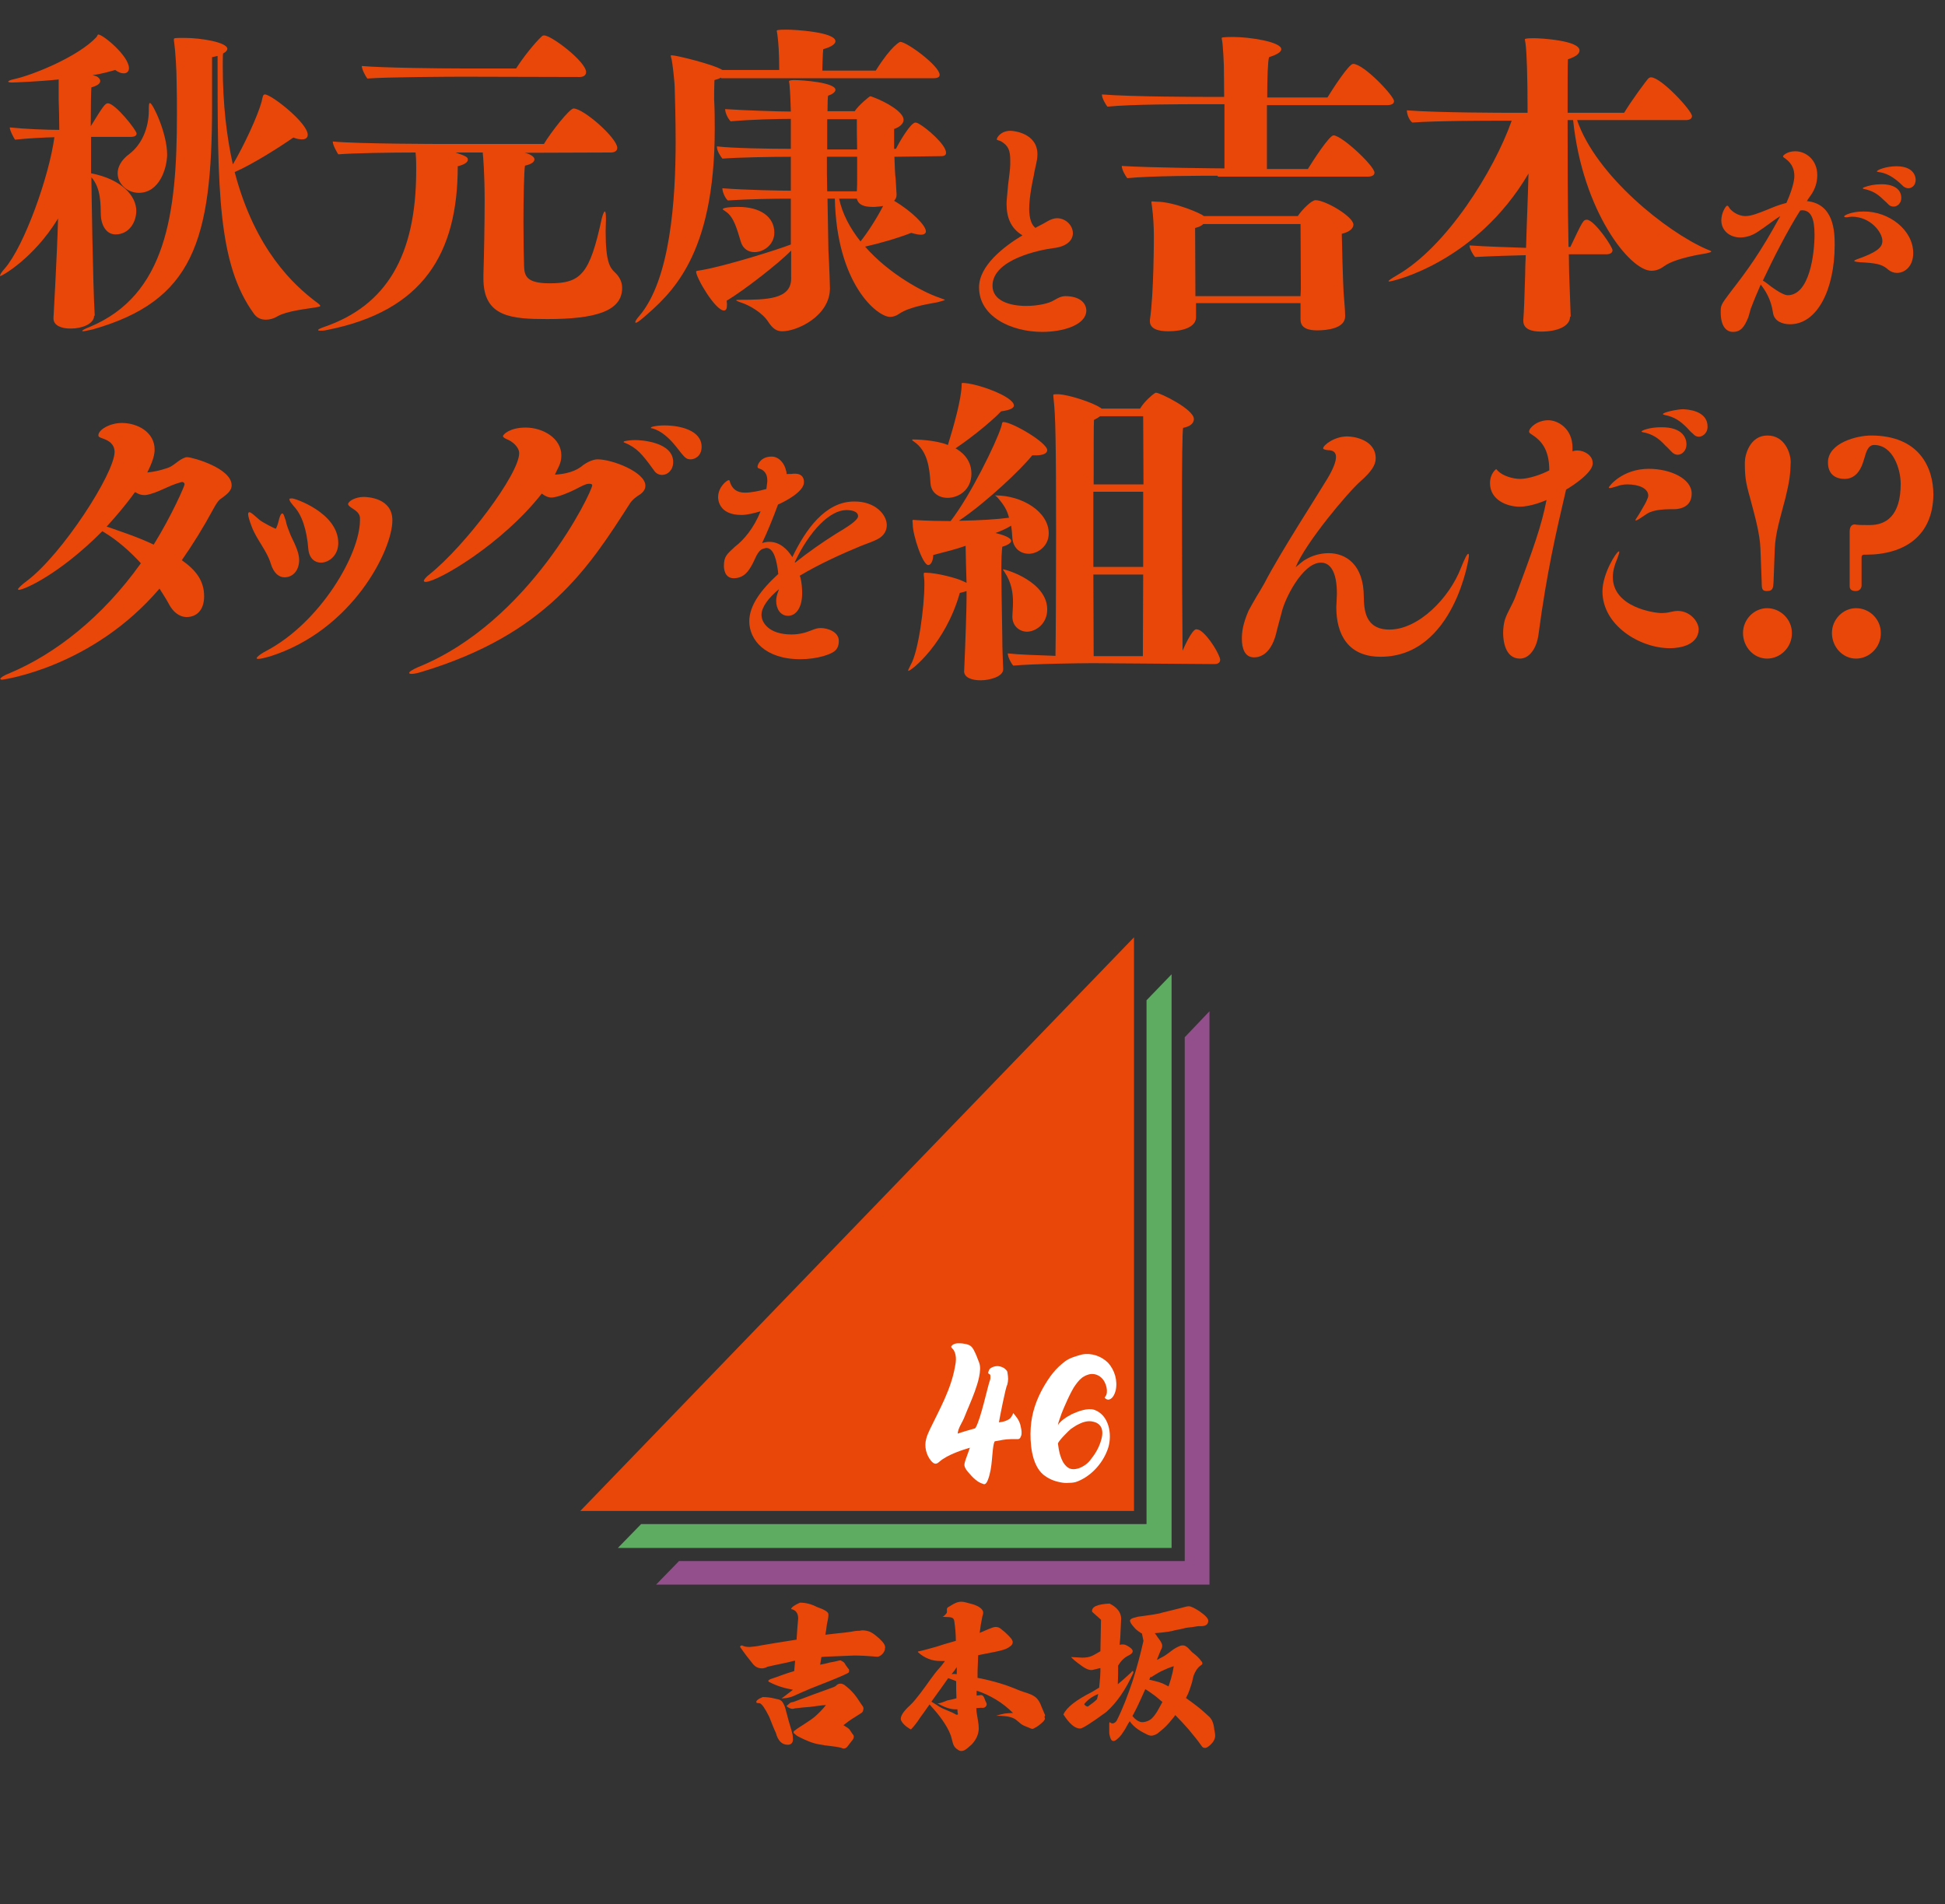 <?xml version="1.0" encoding="utf-8"?>
<!-- Generator: Adobe Illustrator 21.0.2, SVG Export Plug-In . SVG Version: 6.00 Build 0)  -->
<svg version="1.1" id="レイヤー_1" xmlns="http://www.w3.org/2000/svg" xmlns:xlink="http://www.w3.org/1999/xlink" x="0px"
	 y="0px" viewBox="0 0 636.5 623" style="enable-background:new 0 0 636.5 623;" xml:space="preserve">
<rect x="0" y="0" width="636.5" height="623" fill="#333333" stroke="none"/>
<style type="text/css">
	.st0{fill:#E84709;}
	.st1{fill:#934F8B;}
	.st2{fill:#5EAB62;}
	.st3{fill:#FFFFFF;}
</style>
<path class="st0" d="M30.8,103.3c0,2.8-4.2,4.2-7.5,4.2h-0.4c-2.8,0-5.4-1-5.4-3.3v-0.1c0-0.2,1.2-21,1.5-32.6
	C11,84.6,0.6,90.3,0.2,90.3c-0.2,0-0.2,0-0.2-0.1c0-0.3,0.5-1.2,1.6-2.4C8,80.4,16.1,57.6,17.8,44.9c-3.6,0.1-8,0.3-12.9,0.8
	c-0.5-0.8-1.7-3-1.7-4c4.7,0.5,11.9,0.8,16.2,0.8c0-3.6-0.1-7-0.2-9.9V26C12.6,26.7,4.5,27,4,27c-0.8,0-1.3-0.1-1.3-0.3
	s0.5-0.5,1.9-0.8c6.4-1.4,21.2-7.5,27-13.8c0.3-0.4,0.3-0.8,0.6-0.8c1.5,0,10,7,10,11c0,1-0.6,1.7-1.7,1.7c-0.8,0-1.7-0.3-2.8-1.1
	c-2.1,0.6-4.6,1.3-7.4,1.7l1.1,0.3c0.8,0.3,1.4,1,1.4,1.6c0,0.8-0.8,1.5-2.9,2.1c-0.1,1.3-0.2,6.1-0.2,12.7c4-6.5,4.7-7.5,5.6-7.5
	c2.4,0,9.4,8.8,9.4,9.9c0,1-1.3,1.1-2,1.1H29.8v11.9c10.2,2,14.8,7.5,14.8,12.3c0,3.5-2.2,7.7-6.8,7.7c-3.3,0-4.7-3.5-4.8-6.2
	c-0.1-3.6,0.1-8.9-3.1-12.5c0,1.1,0.5,36,1.1,45.2v0.1C31,103.3,30.8,103.3,30.8,103.3z M72.9,21.7c0,12.5,1.3,23.1,3.3,32.1
	c3.5-5.9,8.1-15.7,9.4-20.5c0.4-1.6,0.4-2.4,1.1-2.4c2.1,0,14,9.3,14,13.2c0,0.8-0.5,1.5-1.8,1.5c-0.8,0-1.7-0.1-2.9-0.6
	c-4.4,3.1-13.6,8.9-19.2,11.3c6.7,25.6,19.6,37.1,26.4,42.3c1.1,0.8,1.6,1.2,1.6,1.5c0,0.2-0.4,0.3-1.6,0.5c-3,0.5-9.2,1.1-12.4,2.9
	c-1.3,0.8-2.6,1.1-3.8,1.1c-1.5,0-2.8-0.5-3.8-1.8c-12-16.4-12-40.4-12-84.5c-0.5,0.1-1.1,0.3-1.8,0.4v15.9
	c0,44.4-6.3,63.9-39.1,73.2c-1.5,0.3-2.7,0.6-3.1,0.6c-0.2,0-0.3-0.1-0.3-0.1c0-0.2,0.6-0.6,2.4-1.3c25-10.4,28.6-36.9,28.6-69.3
	c0-3.6,0-7.2-0.1-10.9c0-3.6-0.4-10.2-0.8-12.9c-0.1-0.5-0.1-0.8-0.1-1.1c0-0.4,0.8-0.4,3.5-0.4c5.2,0,14,1.4,14,3.6
	c0,0.4-0.4,1-1.4,1.5C72.9,17.5,72.9,21.7,72.9,21.7z M38.5,56.7c0-2,1.1-4.3,3.8-6.3c4-3,6.4-8.4,6.4-14.3c0-1.4,0-2.4,0.4-2.4
	c0.8,0,5.6,9.7,5.6,17c-0.1,4.4-2.5,12.4-9.3,12.4C41.7,63.1,38.5,60.2,38.5,56.7z"/>
<path class="st0" d="M171.7,50c1.5,0.3,3.2,1.2,3.2,2.1c0,0.8-0.8,1.6-3.1,2.1c-0.3,1.7-0.5,10.3-0.5,18.3c0,6.1,0.1,12,0.2,14.5
	c0.1,3.3,0.8,5.7,8.4,5.7c10.2,0,13.1-3,17-21.1c0.4-1.6,0.8-2.4,1-2.4c0.3,0,0.4,0.8,0.4,2.7c0,1.2-0.1,2.4-0.1,3.8
	c0,10,1.4,11.9,3,13.4c1.3,1.2,2.4,2.9,2.4,5.1c0,7.7-8.9,10.2-24.5,10.2c-11.6,0-20.9-0.6-20.9-13.2v-1.3
	c0.2-6.5,0.4-16.8,0.4-24.1c0-9.3-0.5-14.5-0.6-15.6v-0.3h-8.9c3.8,1.3,4,1.6,4,2.4c0,0.8-1.2,1.6-3.3,2.1
	c0,28.5-11.3,47.4-42.9,53.6c-0.8,0.2-1.5,0.2-2,0.2c-0.4,0-0.8,0-0.8-0.2s0.5-0.5,1.9-1c20.5-7,30.2-23.4,30.2-51.2v-1
	c0-3.1-0.1-3.6-0.2-4.9c-8,0-20.8,0.2-25.3,0.6c-0.5-0.8-1.8-3-1.8-4.2c8.4,0.8,35.6,0.8,35.6,0.8H178c2.4-4,8.4-11.6,9.7-11.6
	c3.3,0,14.3,9.7,14.3,12.9c0,1.2-1.3,1.5-2,1.5L171.7,50L171.7,50z M151.8,25.1c-4.4,0-25.5,0.1-31.6,0.6c-0.6-0.8-1.8-3-1.8-4.1
	c6.7,0.6,25.5,0.8,32.6,0.8h17.9c2.2-3.5,6.1-8.4,8.4-10.5c0.2-0.2,0.4-0.3,0.8-0.3c2.4,0,13.7,8.6,13.7,12c0,1.3-1.3,1.6-2,1.6
	L151.8,25.1z"/>
<path class="st0" d="M236,25.4c-0.6,0.3-1.4,0.6-2.2,0.8c-0.1,2.1-0.1,5.4-0.1,6.3c0.2,3.5,0.2,6.7,0.2,9.7
	c0,41.7-14.3,54-23.9,62.2c-1,0.8-1.6,1.2-1.9,1.2c-0.2,0-0.2,0-0.2-0.2c0-0.3,0.4-1,1.2-1.9c10.3-11.9,12-38.2,12-57.3
	c0-7.2-0.2-13.4-0.3-17.3c0-2.1-0.8-8.7-1-9.4c-0.1-0.5-0.3-1-0.3-1.2s0.1-0.2,0.4-0.2c1.5,0,13.7,3,16.5,4.8H255
	c0-5.8-0.3-9.2-0.5-10.7c-0.1-1.2-0.3-1.8-0.3-2.1c0-0.2,0.1-0.4,3.3-0.4c2.8,0,15.9,0.8,15.9,3.8c0,0.8-1.1,1.8-4,2.6
	c-0.2,1.7-0.2,5.1-0.3,7h17.5c5.2-8.3,7.9-9.4,8-9.4c2.2,0,12.9,7.9,12.9,10.8c0,1-1.3,1.1-2,1.1H236V25.4z M292.7,51.3
	c0.1,3.1,0.2,5.9,0.4,7.2l0.3,5.1v0.2c0,0.8-0.4,1.5-0.8,1.9c5.9,3.5,10.4,8.1,10.4,10c0,0.6-0.5,1.1-1.6,1.1
	c-0.8,0-1.8-0.2-3.2-0.6c-4.6,1.8-10.6,3.5-15.1,4.5c7.8,8.9,18.8,14.8,24,16.6c1.5,0.5,2.1,0.8,2.1,0.8c0,0.2-0.8,0.3-2.4,0.8
	c-1.9,0.4-8.9,1.3-12.6,3.8c-0.8,0.6-1.9,1-2.9,1c-4.2,0-17.5-10.7-18.1-38.7h-2.4l0.3,17c0.3,5.1,0.5,12.1,0.5,12.3
	c0,9.1-10.7,14.1-15.6,14.1c-1.8,0-3.1-0.8-4.6-3.1c-1.9-3-6.2-5.4-8.6-6.2c-1.3-0.4-1.9-0.8-1.9-0.8c0-0.2,0.4-0.2,1.1-0.2
	c9,0,16.7-0.2,16.9-6.7V82c-4.2,4.3-15.7,13.2-21.1,16.4c0.1,0.5,0.1,1.1,0.1,1.4c0,1.2-0.3,1.8-1,1.8c-2.8,0-9.1-10.7-9.1-12.7
	c0-0.3,0.4-0.3,1.7-0.5c7.7-1.3,25-6.7,29.3-8.4V65H258c-4.3,0-12.6,0.1-19.8,0.6c-0.8-0.6-1.8-2.7-1.8-4c7.6,0.6,19.6,0.8,22.4,0.8
	V51.3c-6.5,0-17.2,0.2-22.4,0.6c-0.6-0.8-1.8-2.4-1.8-4c5.1,0.6,17.2,0.8,24.2,0.8v-9.8c-4.5,0-12.9,0.2-19.7,0.8
	c-0.8-0.8-1.8-2.7-1.8-4c5.9,0.4,17.5,0.8,21.1,0.8h0.4c-0.1-3.2-0.2-6.2-0.4-8.3c0-0.8-0.2-1.3-0.2-1.6c0-0.4,1.5-0.4,1.7-0.4
	c2.8,0,13.5,0.8,13.5,3.2c0,0.6-0.8,1.4-2.4,1.9c-0.1,0.3-0.2,2.2-0.2,5.1h8.9c1.2-1.9,4.8-4.9,5.1-4.9c0.3,0,0.6,0.2,1.2,0.4
	c3.5,1.3,9.7,4.6,9.7,7.3c0,1.3-1.3,2.4-3.1,3v6.5h0.6c1.1-2.2,4.8-8.6,6.4-8.6c0.2,0,0.6,0.1,1.1,0.4c2.4,1.3,8.9,6.8,8.9,9.5
	c0,1.1-1.2,1.1-1.8,1.1L292.7,51.3L292.7,51.3z M246.9,82.5c-1.9,0-3.8-1-4.5-3.5c-1.1-3.6-2.2-8-4.8-9.7c-0.6-0.4-1.1-0.8-1.1-0.8
	c0-0.8,4.8-0.8,5.1-0.8c7.3,0,11.8,3.3,11.8,8.4C253.4,80.1,249.9,82.5,246.9,82.5z M280.5,48.9c-0.1-3.5-0.1-7.2-0.1-9.9h-9.7v9.9
	H280.5z M280.5,51.3h-9.9c0,3.6,0,7.5,0.1,11.3h9.7c0.1-1.3,0.1-2.7,0.1-4.3L280.5,51.3L280.5,51.3z M285.5,67.7
	c-2.4,0-4.6-0.5-5.1-2.7h-5.8c1.1,5.1,3.6,9.7,7,14c2.4-3,5.4-7.7,7.4-11.6c-1,0.2-1.9,0.2-2.7,0.3
	C286.3,67.7,285.5,67.7,285.5,67.7z"/>
<path class="st0" d="M341.1,108.6c-10.3,0-20.7-5.1-20.7-14.5V94c0-7,7.9-13.2,14.2-17c-3.9-2.3-5.2-6-5.2-10.2c0-0.8,0-1,0.5-6.3
	c0.3-2.5,0.7-5.4,0.7-6.6c0-0.6,0-1,0-1.5c0-3.1-0.6-4.8-3.1-6.2c-0.6-0.3-1.3-0.3-1.3-0.6c0-0.6,1.3-2.8,4.5-2.8
	c0.9,0,8.8,0.7,8.8,7.7c0,2.3-0.9,4.7-1.2,7c-0.2,0.8-1.5,6.8-1.5,10.8c0,3.2,0.8,5.4,2.1,6.3l0.2-0.2c1.8-0.9,3.2-1.7,3.7-2
	c1-0.6,2.2-1,3.1-1c2.9,0,5.2,2.4,5.2,4.9c0,2.2-1.8,4.4-6.5,4.9c-3.8,0.5-19.8,3.5-19.8,12.3c0,4.9,5.6,6.6,11,6.6
	c3.8,0,7.5-0.8,9.2-1.9c1-0.6,2.3-1.3,3.6-1.3c4.7,0,6.9,2.2,6.9,4.8C355.3,106.5,347.6,108.6,341.1,108.6z"/>
<path class="st0" d="M398.5,57.5c-4.3,0-21.8,0-29.6,0.8c-0.5-0.6-1.8-2.7-1.8-4c9.4,0.6,32.1,0.8,33.6,0.8v-21H392
	c-4.3,0-21.8,0-29.6,0.8c-0.5-0.6-1.8-2.7-1.8-4c9.9,0.8,33.6,0.8,33.6,0.8h6.4c0-4.9-0.1-9-0.1-10.4c-0.1-2.8-0.2-4.2-0.4-6.7
	c-0.1-1.2-0.3-1.8-0.3-2.1c0-0.2,0-0.4,3.8-0.4c5.4,0,15.7,1.6,15.7,4c0,0.8-1.1,1.7-4,2.6c-0.4,1.2-0.6,6.7-0.6,13.2h19.7
	c1.6-2.6,7-11,8.4-11c3.5,0,13.4,10.5,13.4,12.2c0,1.1-1.4,1.3-2.1,1.3h-39.5v20.9H428c1.6-2.6,7-11,8.4-11c2.7,0,13.4,10,13.4,12.2
	c0,1.1-1.4,1.3-2.1,1.3h-49.2L398.5,57.5L398.5,57.5z M440.2,103.5c0,4-6,4.6-9.2,4.6c-2.6,0-5.4-0.6-5.4-3.5v-5.4h-34.2v4.6
	c0,3.2-4.2,4.6-9.1,4.6c-3.3,0-6-0.8-6-3.3v-0.4c1.3-8.4,1.3-27.2,1.3-27.3c0-3.2-0.2-6.8-0.6-9.7c-0.1-0.8-0.2-1.3-0.2-1.6
	c0-0.1,0-0.2,0.3-0.2c0.2,0,0.8,0.1,1.5,0.1c5.6,0,14.9,4,15.3,4.7h30.8c1.4-2.1,4.5-5.2,5.8-5.2c3.3,0,12.4,5.4,12.4,8
	c0,1.2-1.2,2.4-3.8,3c0,1.7,0.4,16.2,0.6,19.3c0.1,1.9,0.5,5.4,0.5,7.5L440.2,103.5L440.2,103.5z M425.7,94.4l-0.1-21.1h-31.8
	c-0.5,0.5-1.4,1-2.7,1.3c0,2,0.1,18.8,0.1,22.3h34.4L425.7,94.4z"/>
<path class="st0" d="M513.8,103.6c0,3.2-4.2,4.9-9.5,4.9c-3.1,0-5.8-0.8-5.8-3.5v-0.3c0.2-2.4,0.4-7.5,0.6-14.7c0-2,0.1-4.3,0.2-6.5
	c-4.6,0.1-11,0.3-16.6,0.6c-0.5-0.5-1.8-2.7-1.8-3.8c5.4,0.4,13.2,0.6,18.5,0.8c0.2-7.6,0.6-16.1,0.8-24.3
	C483,86,455.6,92.1,454.7,92.1c-0.2,0-0.3,0-0.3-0.1c0-0.2,0.8-0.8,2.7-1.9c16.3-9.3,31.8-34.2,37.6-50.6h-3.4
	c-4.3,0-21.4,0-29.1,0.6c-0.8-0.5-1.8-2.4-1.8-4c9.7,0.8,33.2,0.8,33.2,0.8h6.3c0-12.4-0.3-19.4-0.6-22c-0.1-1.2-0.3-1.7-0.3-2
	c0-0.1,0-0.4,2.8-0.4c2.9,0,15.1,0.8,15.1,4c0,1-1,2-3.8,2.9C513,21,513,27.8,513,36.9h18.5c2.4-4,7.5-10.9,8-11.3
	c0.3-0.2,0.5-0.3,0.8-0.3c3.3,0,13.4,10.9,13.4,12.7c0,1.1-1.3,1.3-2,1.3h-35.6c6.2,18.2,29.4,36.6,42.3,42.2c1,0.4,1.6,0.6,1.6,0.8
	s-0.4,0.3-1.6,0.6c-1.3,0.2-10.3,1.6-13.8,4.2c-1.5,1.1-2.9,1.5-4.2,1.5c-7,0-22.5-19.4-25.6-49.3H513c0,12.1,0,27.7,0.3,41.5h0.6
	c4-8.4,4.2-8.9,5.4-8.9c2.4,0,8.4,8.8,8.4,10c0,1-1.2,1.3-1.8,1.3h-12.5c0,2.1,0.1,4.2,0.1,6.1l0.5,14v0.3
	C514,103.6,513.8,103.6,513.8,103.6z"/>
<path class="st0" d="M600.4,80.1c0,14.6-5.7,26-14.6,26c-2.4,0-5.2-0.9-5.6-3.8c-0.6-4.4-2.6-7.4-4-9.2c-1.2,2.8-2.2,5.1-2.9,7
	c-0.5,1-0.7,2.4-1.2,3.8c-1.2,2.9-2.3,4.7-5,4.7c-2.2,0-4-1.9-4-6.4c0-2.3,0-2.4,3.4-6.9c5.2-6.7,9.5-12.5,16.1-24.6
	c-2,1.2-4.8,3.5-7.3,5.1c-1.9,1.3-3.9,1.9-5.8,1.9c-3.5,0-6.2-2.3-6.2-5.6c0-2.5,1.5-4.8,1.9-4.8c0.5,0,0.7,0.9,1.2,1.3
	c0.3,0.3,2.1,2.1,4.8,2.1c1.9,0,4.2-0.9,7.4-2.2c1.2-0.5,3.5-1.5,6-2.1c2.6-5.8,2.6-8.4,2.6-8.8c0-2.1-0.7-4-2.8-5.6
	c-0.2-0.2-0.4-0.3-0.6-0.4c-0.2-0.2-0.3-0.3-0.3-0.4v-0.1c0-0.2,1.3-1.6,4-1.6c3.5,0,7.2,2.8,7.2,7.8c0,2.2-0.6,4.6-2.4,7
	c-0.4,0.5-0.7,1-1,1.5C600.2,66.7,600.4,75.9,600.4,80.1z M589.7,68.8c-0.2,0-0.4,0.1-0.6,0.1c-4.2,6.6-8.8,15.7-12.2,22.9
	c1.2,0.7,2.5,1.9,3.3,2.4c3.1,2.2,4.4,2.4,4.8,2.4c7.2,0,8.8-13.6,8.8-19.8C593.8,71.4,592.6,68.8,589.7,68.8z M626.1,82.8
	c0,4.4-2.8,6.5-5.3,6.5c-1,0-1.9-0.3-2.8-1c-1.7-1.5-3.1-2.1-7.7-2.4c-2.5-0.1-3.5-0.3-3.5-0.5c0-0.3,1.2-0.7,2.9-1.3
	c5.7-2.2,6.3-3.8,6.3-5.3c0-2.8-3.9-7.9-10-7.9c-0.3,0-0.6,0.1-1,0.1c-0.3,0.1-0.6,0.1-0.8,0.1c-0.5,0-0.7-0.1-0.7-0.3
	c0-0.4,2.6-1.6,6.3-1.6C618.2,69.1,626.1,75.3,626.1,82.8z M622.2,64.8c0,1.6-1.2,2.8-2.5,2.8c-0.6,0-1.2-0.2-1.6-0.6
	c-0.6-0.6-1.2-1.2-1.8-1.7c-1.9-1.9-3.6-2.9-6.4-3.5c-0.2,0-0.3-0.1-0.3-0.2c0-0.1,0.3-0.3,0.4-0.3c1.5-0.6,3.5-1,5.4-1
	C616.8,60.2,622.2,60.4,622.2,64.8z M624.5,61.6c-0.6,0-1.2-0.3-1.6-0.6c-3.5-3.5-5.9-4.4-8.1-4.7c-0.3-0.1-0.6-0.1-0.6-0.2
	c0-0.5,3.1-1.7,6.4-1.7c6.2,0,6.3,4,6.3,4.4C626.9,61,625.3,61.6,624.5,61.6z"/>
<path class="st0" d="M75.8,158.8c0,2-1.9,3.2-3.8,4.6c-0.6,0.5-1.3,1.5-2.1,3c-3.3,6.1-6.7,11.6-10.4,16.9c4.7,3.3,7.3,6.8,7.3,11.8
	c0,4.9-2.8,6.8-5.7,6.8c-2.6,0-4.6-1.9-5.8-4.2c-0.8-1.5-1.9-3.2-3.1-5.1c-22.1,25.9-51.3,29.8-51.5,29.8c-0.4,0-0.6-0.1-0.6-0.3
	c0-0.3,1.1-1.1,3.2-1.9C18,214,33.5,202,46.1,184.3c-3.5-3.8-7.6-7.5-12.3-10.3l-0.3-0.2C19.5,187.9,7.9,193,6.2,193
	c-0.2,0-0.3-0.1-0.3-0.2c0-0.3,1.1-1.4,3-2.8c11.5-8.7,28.5-35,28.6-42.1c0-2.7-2.1-3.8-3.8-4.4c-1.1-0.4-1.5-0.5-1.5-1.1
	c0-1.7,3.6-4,7.7-4c5.1,0,10.7,3,10.7,8.7c0,1.5-0.4,3.5-2.4,7.5c2-0.2,4-0.6,6.4-1.4c2.2-0.6,3.8-2.8,6-3.5
	c0.2-0.1,0.5-0.1,0.8-0.1C63.2,149.7,75.8,153.2,75.8,158.8z M60.4,158.5c0-0.4-0.3-0.8-0.8-0.8c-0.2,0-0.3,0.1-0.4,0.1
	c-4,1-7.6,3.6-11.6,4.2c-0.1,0-0.3,0-0.4,0c-1,0-1.9-0.3-3-1c-2.6,3.6-5.8,7.5-9.3,11.3c4,1.4,9.9,3.3,15.4,5.9
	C56.3,168.5,60.4,159,60.4,158.5z"/>
<path class="st0" d="M93.1,188.9c-1.7,0-3.5-1.2-4.5-4.5c-1.2-4.1-4.6-7.8-6.2-12c-0.8-2.1-1.2-3.5-1.2-4.2c0-0.4,0.2-0.6,0.4-0.6
	c0.6,0,1.8,1.2,3.2,2.4c0.8,0.8,5.2,3,5.4,3s0.8-1.6,1.1-3c0.1-0.4,0.5-2,1.1-2c0.1,0,0.2,0.1,0.3,0.2c0.3,0.4,0.6,1.7,0.8,2.1
	c0.3,1.7,1,3.2,1.6,4.8c2,4.1,2.8,6.1,2.8,8.3C97.8,186.9,95.7,188.9,93.1,188.9z M88.3,214.8c-1.8,0.5-3,0.8-3.8,0.8
	c-0.3,0-0.5-0.1-0.5-0.2c-0.1-0.2,0.8-1.2,3.1-2.4c17.7-9.3,30.7-31.6,30.7-42.8c0-0.2,0-0.5,0-0.8c-0.2-2.4-3.3-3.1-3.8-4.2
	c0-0.1-0.1-0.1-0.1-0.2c0-1,2.4-2.4,5.1-2.4c1.2,0,9.4,0.3,9.4,7.6C128.5,179.7,115.5,206.2,88.3,214.8z M110.7,177.7
	c0,4-3,6.4-5.7,6.4c-2,0-3.8-1.4-4.1-4.4c-0.5-6.4-2.1-11.3-4.8-14.1c-0.6-0.8-1-1.2-1.2-1.6c-0.1-0.3-0.2-0.5-0.2-0.6
	c0-0.3,0.2-0.3,1-0.3C96.2,163,110.7,167.7,110.7,177.7z"/>
<path class="st0" d="M206.1,164.8c-13.4,20.9-27.3,42.8-68.3,55.1c-1.3,0.4-2.4,0.6-3,0.6s-0.9-0.1-0.9-0.3c0-0.4,0.9-1,2.9-1.9
	c36.7-14.8,57-57.5,57-59.5c0-0.4-0.4-0.5-0.9-0.5c-0.3,0-0.6,0-0.9,0.1c-1.9,0.6-3.6,1.8-5.6,2.6c-4.1,1.8-5.7,1.8-5.9,1.8
	c-1.1,0-2.2-0.5-3.2-1.3c-13.1,16.7-34.2,28.9-38,28.9c-0.3,0-0.6-0.1-0.6-0.3c0-0.4,0.6-1.2,1.9-2.2c11.8-9.5,29.3-32.8,29.3-39.6
	c0-2.1-2.4-4-4.1-4.6c-0.6-0.3-1.2-0.6-1.2-1c0-0.5,2.2-2.8,7.4-2.8c5.7,0,11.7,3.5,11.7,9.1c0,1.2-0.2,2.3-0.8,3.6
	c-0.4,0.8-0.9,1.8-1.3,2.7c5.8-0.3,8.1-2.3,8.6-2.6l0.6-0.5c2.7-1.9,4.5-1.9,4.8-1.9c4.8,0,15.6,4.2,15.6,8.6c0,1-0.4,1.8-1.5,2.7
	C208.3,162.5,207,163.4,206.1,164.8z M220.3,151.2c0,2.6-1.8,4.2-3.6,4.2c-1,0-2-0.4-2.7-1.5c-3.9-5.4-5.6-7.4-9.7-9.1
	c-0.1,0-0.2-0.1-0.2-0.1v-0.1c0-0.2,0.4-0.3,0.6-0.3c1-0.2,2.1-0.3,3.3-0.3C209.5,144,220.3,144.5,220.3,151.2z M229.6,146.2
	c0,1.6-0.6,2.8-1.7,3.5c-0.6,0.4-1.2,0.6-1.9,0.6c-1.5,0-1.9-0.5-4.7-4.1c-4.4-5.6-8-6.1-8.3-6.1V140c0-0.2,0.3-0.3,0.6-0.4
	c1.2-0.3,2.6-0.4,3.9-0.4C222.3,139.2,229.6,140.7,229.6,146.2z"/>
<path class="st0" d="M290.2,171.8c0,1.7-0.8,3.4-2.8,4.5c-1.8,1-3.9,1.6-5.8,2.4c-5.3,2.2-13.1,5.6-19.9,9.7l0.2,0.4
	c0.5,1.9,0.6,3.9,0.6,5.4c0,4.6-2,7.3-4.6,7.3s-3.9-2.4-3.9-4.9c0-1,0.3-2.1,0.6-2.9c0.1-0.2,0.2-0.5,0.3-0.9
	c-3.5,2.9-5.7,5.9-5.7,8.4s2.4,6.4,9.8,6.4c2.6,0,4.7-0.6,6.4-1.3c1.5-0.6,2.2-0.8,3.2-0.8c2.2,0,5.9,1.2,5.9,4.2c0,3.1-1.8,4-5.1,5
	c-2.1,0.6-4.7,1-7.5,1c-11.6,0-16.7-6.4-16.7-12.4c0-5.1,3.7-10.2,9.5-15.5c-0.1-0.4-0.1-0.7-0.1-0.9c-0.4-2.9-1.2-7.6-3.8-7.6
	c-0.3,0-0.7,0.2-1.2,0.3c-1.8,0.7-2.6,3.7-3.5,5.2c-1,1.8-2.5,4.4-6,4.4c-3.1,0-3.2-3.4-3.2-4c0-3.1,0.9-3.8,3.6-6.3
	c2.9-2.2,6.2-6.1,8.4-11.6c-2.1,0.6-4.3,1.2-6.3,1.2c-7.6,0-7.6-5.4-7.6-5.8c0-3.4,2.9-5.6,3.5-5.6c0.3,0,0.3,0.4,0.5,1
	c0.7,1.7,1.9,3.1,4.8,3.1c1.9,0,4.5-0.5,7-1.2l0.3-2.4c0-0.2,0-0.3,0-0.5c0-2.2-1.2-3.1-1.9-3.5c-0.7-0.3-1.3-0.3-1.3-0.9
	s1-3.3,4.6-3.3c2.6,0,4.3,2.5,4.7,4.5c0.2,0.4,0.2,0.8,0.2,1.2c0.9,0,1.8,0,2.2-0.1c0.3,0,0.4,0,0.6,0c0.7,0,2.9,0.1,2.9,2.8
	c0,3.1-6.2,6.3-8.5,7.3c-1.6,4.4-3.4,8.8-5.2,12.6c0.9-0.3,1.6-0.4,2.4-0.4c3.3,0,5.8,2.3,7.5,5c4.3-9,10.8-18.2,20.2-18.2
	C286.5,164,290.2,168.5,290.2,171.8z M280.8,168.9c0-1.7-2.4-2-3.8-2c-5.4,0-12,6.7-16.9,17l0.1,0.2c4.3-3.4,8.7-6.5,13.3-9.4
	C277,172.6,280.8,170.3,280.8,168.9z"/>
<path class="st0" d="M315.5,220c0.5-11.3,0.8-21.1,0.8-24v-2.6c-0.5,0.2-1.3,0.4-2.2,0.6c-4.7,16.7-15.9,25.5-16.8,25.5
	c-0.1,0-0.1,0-0.1-0.1c0-0.2,0.3-0.8,0.8-1.8c2.6-4.4,4.5-19.3,4.5-26.2c0-1,0-1.7-0.1-2.4c-0.1-0.5-0.1-1-0.1-1.2
	c0-0.4,0.1-0.4,0.6-0.4c3.6,0,10.3,1.8,12.1,2.7l1.3,0.6c-0.1-2.6-0.3-10.4-0.3-12.1c-3.1,1.1-6.7,2-10.6,3c0,1.9-0.8,3.3-1.6,3.3
	c-1.9,0-5.1-9.9-5.1-13.2c0-0.6-0.1-1.1-0.1-1.3s0.1-0.3,0.4-0.3c0.2,0,0.5,0.1,1.1,0.1c3.5,0.2,7.3,0.3,11,0.3
	c6.5-8.4,14.9-25.6,16.5-30.7c0.4-1.1,0.2-1.7,0.8-1.7c2.8,0,14.3,6.7,14.3,9.2c0,1-1.2,1.7-3.8,1.7h-1.1
	c-3.5,4.4-14.9,15.3-24,21.4c6.8-0.1,12.9-0.5,16.4-1c-0.6-2.4-1.6-4.1-3.5-6.3c-0.6-0.8-1.2-1-1-1c8.9,0,17.5,5.4,17.5,12.4
	c0,4.4-3.8,6.7-6.5,6.7s-5.1-1.7-5.4-5.1c-0.1-1.6-0.2-2.9-0.4-4.1c-1.3,0.8-2.9,1.6-5.1,2.4c2.4,0.6,5.1,1.5,5.1,2.6
	c0,0.5-0.8,1.3-2.9,1.9c-0.2,1.8-0.3,3.5-0.3,7.3c0,4.1,0.1,10.6,0.3,22.1c0,4.3,0.2,7.5,0.3,10.7c0,2.4-4.4,3.6-7.4,3.6
	c-2.7,0-5.4-0.8-5.4-3l0,0L315.5,220L315.5,220z M312.7,146.7c1.4,0.8,5.2,3.2,5.2,8.3c0,5.2-4.1,7.9-7.8,7.9
	c-2.8,0-5.4-1.6-5.6-4.8c-0.3-5.1-1-10.6-5.4-13.6c-0.5-0.3-0.6-0.5-0.6-0.6s0.1-0.1,0.4-0.1c0.5,0,7.2,0.1,11.3,1.8
	c1.8-5.8,4.5-15.2,4.5-19.8c0-0.4,0-0.5,0.3-0.5c4.4,0,16.8,4.4,16.8,7.4c0,0.8-1.2,1.5-4.2,1.9
	C324.6,137.8,317.8,143.3,312.7,146.7z M331.3,201.8c0-1.1,0.2-2.8,0.2-4.8c0-2.8-0.4-6.3-2.8-9.9c-0.4-0.6-0.6-0.8-0.5-0.8
	c1.2,0,14.5,4.1,14.5,13.1c0,4.8-3.8,7.3-6.7,7.3C333.4,206.6,331.3,204.7,331.3,201.8z M357.8,217c-4.4,0-19.6,0.2-26.2,0.8
	c-0.6-0.6-1.8-2.7-1.8-4c3.5,0.4,9.7,0.6,15.6,0.8c0.1-5.4,0.2-23.1,0.2-40.3c0-30.2-0.2-38.5-0.8-43.6c-0.1-0.8-0.1-1.2-0.1-1.4
	c0-0.3,0.1-0.3,1.7-0.3c3.8,0.2,11.5,2.9,13.5,4.3c0.3,0.1,0.4,0.3,0.6,0.4h12.6c1.4-2.4,4.1-4.6,4.6-4.9c0.3-0.2,0.4-0.3,0.6-0.3
	c1.3,0,12.4,5.4,12.4,8.6c0,1.3-1,2.4-3.5,2.9c-0.3,0.6-0.4,12.2-0.4,26.1c0,17.5,0.1,38.8,0.2,46.8c0.2-0.4,3-7,4.5-7
	c0.2,0,0.6,0.1,1.1,0.3c3,1.8,6.7,8.3,6.7,9.7c0,1.2-1.2,1.4-1.8,1.4L357.8,217z M374.1,136.2H360c-0.5,0.4-1.2,0.8-2,1.2
	c-0.1,1.6-0.1,10.2-0.1,21.1h16.3L374.1,136.2L374.1,136.2z M374.1,160.9h-16.3v24.6h16.3V160.9z M374.1,188h-16.3l0.1,26.7H374
	L374.1,188L374.1,188z"/>
<path class="st0" d="M451.8,214.9c-10.5,0-14.5-7.1-14.5-16.3c0-0.6,0.1-1.2,0.1-1.9c0-0.8,0.1-1.6,0.1-2.4c0-7.3-2.2-10.2-5.2-10.2
	c-6.2,0-12.1,12.4-12.9,16.4c-0.4,1.6-0.8,2.8-1.5,5.6c-1.6,7.7-5.3,9-7.5,9c-3.1,0-4-3-4-6.1c0-2.2,0.3-4.8,2.2-9.2
	c0.4-0.8,2.2-3.9,2.6-4.6c0.6-1,1.5-2.4,2.6-4.4c5-9.7,17.3-28.7,20.6-34.2c1.9-3.2,2.8-5.5,2.8-7.1c0-1.4-0.8-2.2-2.6-2.2
	c-1-0.1-1.6-0.3-1.6-0.6c0-1,3.6-3.9,7.9-3.9c2,0,9.3,1,9.3,7.2c0,2.2-1.5,4.4-5,7.5c-4,3.5-17.9,20-21.2,28.1
	c0.8-0.6,2.2-2,3.4-2.6c2-1.2,4.7-2,7.4-2c5.7,0,11.5,3.8,11.5,14.3c0.1,4,0.3,10.7,8.4,10.7c9.5,0,19.6-10.3,23.4-20.2
	c1.2-3,2-4.6,2.4-4.6c0.1,0,0.2,0.2,0.2,0.6C480.9,181.9,476,214.9,451.8,214.9z"/>
<path class="st0" d="M512.5,160.2c-3.3,14.1-6.3,27-9,47.2c-0.6,4.9-3.1,8.1-6.1,8.1c-5,0-5.5-6.2-5.5-8.4c0-1.5,0.2-3.1,0.6-4.4
	c0.8-2.4,2.4-4.8,3.4-7.4c5.9-15.9,8.5-23,10.2-31.7c-0.4,0.2-5,2.2-8.8,2.2c-4.1,0-9.7-2.2-9.7-7.7c0-3.2,2-4.6,2-4.6
	c0.1,0,0.3,0.3,0.6,0.6c1.6,1.6,4.8,2.6,7.3,2.6c2.8,0,7.1-1.5,9.5-2.8c0-7.1-2.8-9.9-6-11.9c-0.4-0.3-0.6-0.4-0.6-0.8
	c0-1.2,2.6-3.7,6.3-3.7c3,0,7.9,2.6,7.9,9c0,0.4,0,0.8,0,1.2c0.4-0.2,1-0.3,1.6-0.3c2.4,0,5,1.7,5,4
	C521.6,154.5,514.3,159.2,512.5,160.2z M546.5,212.1c-9.9,0-22.1-7.5-22.1-18.6c0-5.8,4.6-13.1,5.4-13.1c0.1,0,0.1,0.1,0.1,0.2
	c0,0.4-0.3,1.3-0.8,2.6c-0.6,1.4-1.3,3.4-1.3,5.6c0,9.9,13.5,11.8,16,11.8c0.8,0,1.8-0.1,2.6-0.3c1-0.2,1.8-0.4,2.6-0.4
	c4.1,0,6.9,3.5,6.9,6.1C555.7,211,550,212.1,546.5,212.1z M548.3,166.6c-2.8,0-7,0-9.3,1.5c-2.2,1.5-3.3,2.2-3.6,2.2
	c0,0-0.2,0-0.2-0.1c0-0.3,0.8-1.2,1.8-3s1.5-2.4,2.2-4.2c0.1-0.3,0.2-0.6,0.2-0.8c0-2.4-3.1-3.7-6.8-3.7c-1.2,0-2.4,0.2-3.4,0.6
	c-1.3,0.4-2,0.6-2.4,0.6c-0.2,0-0.3-0.1-0.3-0.2c0-0.4,4.4-6.1,13.1-6.1c7,0,14,3.2,14,8.1C553.6,165.8,550,166.5,548.3,166.6z
	 M551.9,145.4c0,2-1.4,3.4-2.9,3.4c-0.6,0-1.4-0.3-2-1c-0.6-0.6-1.3-1.4-2-2c-2.2-2.4-4.2-3.8-7.5-4.4c-0.2-0.1-0.3-0.1-0.3-0.2
	c0-0.4,2.8-1.4,6.3-1.4C550.9,139.7,551.9,143.6,551.9,145.4z M558.8,139.6c0,2.4-1.9,3.3-2.8,3.3c-0.8,0-1.4-0.3-2-1
	c-0.8-0.6-1.4-1.4-2-2c-2.2-2.2-4.1-3.5-7.2-4.1c-0.4-0.1-0.6-0.2-0.6-0.3c0-0.6,4.7-1.6,6.7-1.6
	C554.8,134.1,558.8,135.5,558.8,139.6z"/>
<g>
	<path class="st0" d="M578.3,215.5c-4.4,0-7.9-3.8-7.9-8.4c0-4.4,3.6-8.1,7.9-8.1s8.1,3.6,8.1,8.1
		C586.5,211.7,582.7,215.5,578.3,215.5z M584.3,162.9c-1.8,6.9-3.3,11.6-3.5,16.6l-0.4,10.7c-0.1,2-0.1,3.2-2.2,3.2
		c-1.9,0-1.6-1.3-1.7-3.2l-0.4-10.7c-0.2-4.9-1.7-10.2-3.4-16.6c-1.5-5.3-1.7-7.1-1.7-11.6c0-2.4,1.6-8.8,7.4-8.8s7.6,6,7.6,8.6
		c0,0.1,0,0.1,0,0.2C585.9,155.3,585.6,157.5,584.3,162.9z"/>
	<path class="st0" d="M610.6,181.5c-0.2,0-0.4,0-0.6,0c-0.6,0-0.8,0.4-0.8,0.8v9.3c0,0.8-0.6,1.8-1.9,1.8c-1.4,0-2-0.6-2-1.6V174
		c0-1.9,0.8-2.4,1.7-2.4c0.2,0,0.4,0.1,0.6,0.1c0.8,0.1,2.6,0.1,4,0.1c0.1,0,0.2,0,0.3,0c5.3,0,10.1-3,10.1-13.5
		c0-4.6-2.4-12.7-8.7-12.7c-2.4,0-2.8,3.4-3.4,5c-0.6,2.2-2.2,6.1-6.2,6.1c-3.3,0-5.5-1.7-5.5-5.4c0-6.4,9.5-8.8,14.1-8.8
		c15.7,0,20.4,10.4,20.4,19.4C632.5,175.5,623.1,181.5,610.6,181.5z M607.4,215.5c-4.4,0-7.9-3.8-7.9-8.4c0-4.4,3.6-8.1,7.9-8.1
		c4.4,0,8.1,3.6,8.1,8.1C615.6,211.7,611.8,215.5,607.4,215.5z"/>
</g>
<g>
	<polygon class="st1" points="387.7,339.4 387.7,510.8 234.4,510.8 222.2,510.8 214.7,518.5 242.5,518.5 395.8,518.5 395.8,330.9 	
		"/>
	<polygon class="st0" points="189.9,494.4 371.1,306.7 371.1,494.4 217.8,494.4 	"/>
	<polygon class="st2" points="375.2,327.3 375.2,498.7 221.9,498.7 209.8,498.7 202.2,506.5 230.1,506.5 383.4,506.5 383.4,318.8 	
		"/>
	<path class="st3" d="M326.9,465.4c1-0.1,2-0.3,2.9-0.8c0.5-0.2,0.8-0.5,1.1-0.9c0.1-0.2,0.8-1.2,0.6-1.4c1,1.1,2,2.4,2.4,3.9
		c0.2,0.8,0.5,2.1,0.4,2.9c0,0.5-0.2,0.9-0.4,1.3c-0.1,0.2-0.2,0.3-0.4,0.4s-0.4,0.1-0.5,0.1c-0.7,0-1.5,0-2.2,0
		c-1.7,0-3.6,0.4-5.2,0.7c-0.6,0.1-0.9,5.3-1,6.1c-0.2,2.2-0.5,4.4-1.3,6.5c-0.2,0.5-0.5,1.2-1,1.4c-0.3,0.1-0.5,0-0.7-0.1
		c-1.8-0.5-3.3-2.1-4.6-3.6c-0.6-0.7-1.3-1.5-1.4-2.5c0-0.6,0.2-1.2,0.4-1.8c0.2-0.5,1.3-3.6,1.4-3.9c-2,0.6-7.3,2.2-10,4.6
		c-0.3,0.3-0.6,0.5-1,0.6c-0.6,0.2-1.3-0.4-1.7-0.9c-1.6-1.9-2.3-4.7-1.6-7.2c0.3-1.2,0.8-2.2,1.3-3.3c3.1-6.4,6.8-12.9,8.1-20.2
		c0.2-1,0.4-2.1,0.3-3.2s-0.4-2.1-1.1-2.8c-0.2-0.2-0.3-0.3-0.4-0.5c-0.1-0.3,0.2-0.5,0.4-0.7c0.9-0.7,2.2-0.6,3.3-0.5
		c0.7,0.1,1.5,0.2,2.3,0.6c1.1,0.6,1.6,2,2.2,3.3c0.3,0.7,0.6,1.5,0.9,2.3c1,2.5-0.5,7-1.4,9.5c-1,2.8-2.3,5.6-3.4,8.4
		c-0.6,1.6-2.1,3.6-2.2,5.4c1.3-0.5,5.2-1.6,5.6-1.7c0.1,0,0.2-0.2,0.3-0.3c1.7-3,3.8-13,4.6-15.3c0.1-0.3,0.2-0.5,0.2-0.8
		s0-0.5,0-0.8c0-0.1,0-0.3-0.1-0.4s-0.2-0.2-0.4-0.3c-0.1,0-0.2-0.1-0.2-0.2s0-0.2,0-0.3l0.3-0.8c0.1-0.1,0.2-0.3,0.3-0.4
		c0.1-0.1,0.3-0.2,0.5-0.3c0.5-0.3,1.2-0.5,1.9-0.5c0.6,0,1.3,0.2,1.9,0.5c0.4,0.2,0.6,0.4,0.9,0.7c0.3,0.3,0.5,0.6,0.5,1
		c0.1,0.6,0.2,1.4,0.2,2s-0.1,1.3-0.3,2C329.2,453.4,327.1,464.1,326.9,465.4z"/>
	<path class="st3" d="M354.9,450.3c-1.2,0.6-2.1,1.7-2.9,2.8c-1.5,1.9-4.2,8.3-4.6,9.4c-0.4,1.3-1.1,2.9-1.2,3.8
		c0.8-1.3,2.5-2.5,4.6-3.6c2-0.9,5.1-2.1,7.3-1.4c4.8,1.7,5.9,7.9,4.6,12.3c-1.5,4.8-5.3,9.2-10,11.1c-0.9,0.4-1.9,0.5-2.9,0.5
		c-1,0.1-2,0-2.9-0.2c-2.1-0.4-3.9-1.2-5.5-2.5c-3.9-3.3-4.4-10.6-4.1-15.3c0.3-4.8,1.8-9.1,4.1-13.2c2.1-3.6,3.9-6.1,7.2-8.6
		c1.5-1.1,3.6-1.7,5.5-2.2c3-0.6,6.3,0.5,8.5,2.7c2.2,2.4,3.2,5.9,2.5,9.1c-0.3,1.1-0.9,2.5-2,2.9c-0.5,0.2-1.2,0-1.5-0.5
		c0,0,0-0.1-0.1-0.1c0-0.1,0.1-0.2,0.2-0.3c1.2-1.5,0.2-4.6-0.9-5.8c-1.1-1.3-2.8-1.9-4.4-1.5C355.8,449.9,355.4,450,354.9,450.3z
		 M346.2,472.3c0.3,2.5,0.8,4.6,1.8,6.3c1.3,2,2.7,2.5,4.8,1.9c1.4-0.4,3-1.5,3.8-2.5c1.6-2,2.8-3.8,3.6-6.3c0.9-2.6,1-5.7-2.4-6.5
		c-1.9-0.5-3.7,0.2-5.4,1.1c-0.7,0.4-1.4,0.9-2,1.3C349.9,468,346.6,471.2,346.2,472.3z"/>
	<g>
		<path class="st0" d="M370.9,547.3c0-0.7-0.3-0.7-0.8,0c-1.6,1.5-3.1,2.8-4.3,3.8c0.1-2,0.1-4.1,0.1-6.1c0.9-1.5,1.9-2.5,3.2-3.2
			c2.2-1,2.1-2.1-0.4-3.4c-0.7-0.4-1.5-0.4-2.3-0.2l0.2-2.3c0.1-1.8,0.2-4,0.3-6.4c-0.1-2-1.4-3.6-3.8-4.8c-4.1,0.2-6,1.1-5.7,2.7
			l2.9,2.6c-0.1,3.6-0.1,7-0.2,10.3c-0.9,0.5-1.8,1.1-2.7,1.5c-1.1,0.5-2.2,0.6-3.3,0.6l-3.6-0.2c0.4,0.5,1.5,1.5,3.5,2.9
			c1.5,1.1,2.7,1.5,3.6,1.3l2.5-0.6v1.1c0,0.7-0.1,2.5-0.4,5.3c-0.9,0.5-1.7,1.1-2.5,1.5c-5.1,2.6-8.2,5-9.2,7.3
			c2,3.1,3.8,4.6,5.5,4.6c0.7,0,3.6-1.8,8.5-5.4C365.5,557.1,368.5,552.7,370.9,547.3z M359,556c-0.7,0.7-1.7,1.5-3,2.4
			c-0.5,0-0.9-0.3-1.2-0.8c1.1-1.4,2.6-2.5,4.6-3.3L359,556z"/>
		<path class="st0" d="M257.6,561.2c-0.4-1.2-0.5-2.4-1.1-3.5c-0.6-1.3-1.2-1.6-2.5-1.8c-0.1,0-0.2,0-0.3-0.1h-0.1
			c-1.5-0.4-2.9-0.5-4-0.5c-1.5,0.6-2.2,1.2-2.1,1.7c0,0.2,0.4,0.3,1.1,0.3c0.7,0.2,1.7,1.6,3.1,4.4c1,2.5,1.7,4.3,2.2,5.3
			c0.7,2.7,2.1,4,4.1,3.9c1.1-0.1,1.5-0.9,1.5-1.7c0-0.5-0.1-1-0.1-1.5C258.9,565.5,258.1,563.4,257.6,561.2z"/>
		<path class="st0" d="M287.7,536.1c-0.8-0.7-1.6-1.4-2.5-1.9c-0.5-0.3-1.1-0.5-1.6-0.6c-0.6-0.1-1.2-0.2-1.8-0.1l-0.5,0.1
			c-0.2,0-0.3,0-0.5,0c-0.5,0-1,0.1-1.7,0.2c-0.1,0-0.3,0.1-0.5,0.1l-2.2,0.3c0,0-4,0.4-6.3,0.7c0.2-1.2,0.4-2.3,0.5-3.4
			c0.3-1.3,0.5-2.3,0.5-3.2c0.1-0.8-1.2-1.6-3.8-2.5c-1.7-0.9-3.6-1.4-5.5-1.4c-1.8,0.8-2.8,1.5-2.9,2.1c1.5,0.3,2.3,1.3,2.3,3.1
			c-0.2,1.8-0.3,3.9-0.5,6.5c0,0.1,0,0.2,0,0.4c-4.6,0.7-9.5,1.5-11.7,1.9c-1.4,0.3-2.5,0.4-3.6,0.5c-1,0-1.9-0.1-2.5-0.5
			c-0.5,0-0.7,0.2-0.7,0.5c1.5,2.2,3,4.1,4.3,5.7c0.7,0.8,1.6,1.3,2.9,1.3c0.5,0,1.2-0.2,1.7-0.5c1.9-0.5,7.7-1.6,8.5-1.9
			c0.2,0,0.5-0.1,0.6-0.1c-0.1,1.2-0.2,2.4-0.3,3.4c-2.6,0.7-5.2,1.8-7.7,2.6c-0.9,0.4-1,0.7-0.4,1c2.3,1.2,4.8,2,7.7,2.5
			c0,0-3.6,2.8-3.7,2.8c-0.2,0.1,1.6-0.1,1.7-0.1c0.8-0.2,1.4-0.3,2.1-0.6c1.9-0.9,3.8-1.7,5.7-2.5c2.2-0.9,11.7-4.5,12.5-5.3v-0.1
			c0-0.2,0.1-0.3,0.1-0.5s-0.1-0.5-0.3-0.6c-0.3-0.4-0.5-0.7-0.8-1.1c-0.2-0.3-0.3-0.6-0.5-0.8c-0.2-0.3-0.7-0.5-1-0.7
			c-0.1-0.1-0.2-0.1-0.2-0.1c-0.1,0-0.2,0-0.3,0c-1.1,0.3-2.2,0.5-3.3,0.7c-1,0.3-2,0.5-3.1,0.7c0.1-0.8,0.3-1.6,0.4-2.5
			c0.5,0,0.8-0.1,1.1-0.1c4.4-0.2,7.6-0.3,9.7-0.4c1.5,0,3.9,0.1,7.4,0.4c1.1,0.1,2.6-1.5,2.6-2.6v-0.1
			C290,538.2,288.4,536.8,287.7,536.1z"/>
		<path class="st0" d="M279.6,554.4c-1-1.2-2.1-2.2-3.3-3.1c-0.3-0.2-0.6-0.3-1-0.4c-0.4,0-0.7,0-1.1,0.2c-0.3,0.2-0.5,0.3-0.6,0.5
			c-0.2,0.1-0.5,0.3-0.7,0.4l-6.6,2.4l-6.7,2.5c-0.3,0-0.5,0.1-0.8,0.2c-0.3,0.1-0.5,0.3-0.7,0.5l-0.7,0.6c0.3,0.4,0.7,0.6,1.2,0.8
			s1,0.2,1.5,0c1.7-0.2,3.5-0.4,5.1-0.5c1.7-0.2,3.5-0.5,5.1-0.6c-1,1.3-2.2,2.5-3.4,3.6c-2.2,1.9-4.7,3.1-6.9,4.8
			c-0.1,0.1-0.3,0.2-0.3,0.4s0,0.4,0.2,0.5c0.5,0.5,0.9,0.8,1.5,1.1c2.4,1.2,4.4,2.1,6.8,2.5c2.4,0.5,4.7,0.5,7.1,1.1
			c0.4,0.2,0.7,0.3,1.1,0.2s0.7-0.3,0.9-0.6l1.8-2.3c0.2-0.3,0.3-0.6,0.3-0.9c0-0.4-0.1-0.6-0.4-0.9l-1-1.5
			c-0.3-0.3-0.5-0.5-0.7-0.6s-0.5-0.3-0.8-0.5l-0.5-0.3c1-0.7,1.9-1.5,2.9-2.1s2-1.3,3-1.9c0.4-0.3,0.5-0.5,0.6-1
			c0.1-0.4,0.1-0.7-0.1-1.1C281.3,556.9,280.6,555.6,279.6,554.4z"/>
		<path class="st0" d="M342,561.2c-0.4-0.9-0.7-1.7-1.1-2.6c-0.5-1.4-1.2-2.8-2.5-3.6c-1.4-0.9-3.1-1.2-4.6-1.8
			c-1.8-0.7-3.6-1.5-5.6-2.1c-2.5-0.8-5.2-1.5-7.8-2c0,0-0.2,0-0.5-0.1c0-1.5,0-3,0.1-4.5c0-1,0.1-2,0.1-2.9
			c1.8-0.4,3.6-0.7,5.5-1.1c1.8-0.4,3.6-0.7,5-1.8c0.4-0.3,0.7-0.6,0.8-1.2c0.1-0.6-0.4-1.3-0.8-1.7c-0.5-0.6-1.2-1.2-1.7-1.7
			c-0.4-0.4-0.8-0.6-1.2-1c-0.5-0.4-0.8-0.6-1.4-0.7c-0.5-0.1-1.1,0-1.6,0.2c-1.4,0.5-2.7,1.1-4.1,1.7c0.2-1.8,0.5-3.6,0.9-5.5
			c0.2-0.5,0.3-1,0.2-1.5c-0.5-1.6-3.2-2.4-4.6-2.7c-0.8-0.2-1.6-0.5-2.5-0.5c-1.3,0-2.4,0.6-3.5,1.3c-0.5,0.3-1.1,0.5-1.2,1
			s0.1,0.9-0.1,1.4c-0.2,0.3-1,1.2-1.4,1.2c1.9,0.3,3.7-0.3,3.9,1.5c0.3,2.1,0.5,4.2,0.5,6.4c-2.5,0.7-5.2,1.5-6.3,1.9
			c-2.2,0.6-4.2,1.2-6.1,1.6v0.2c1.1,1,2.2,1.7,3.5,2.2c1.2,0.5,2.5,0.7,3.9,0.7c0.5,0,0.9,0,1.4,0c0,0.1-0.1,0.1-0.1,0.2
			c-0.5,0.6-0.9,1.3-1.5,1.9c-2.3,2.5-4.2,5.6-6.3,8.3c-1.1,1.4-2.2,2.9-3.5,4.1c-2.2,2-3.2,3.6-3,4.7c0.4,1.1,1.5,2.2,3.3,3.2
			c0.8-0.8,1.9-2.1,3.1-4c0,0,1.5-2,3-4.2c0.2,0.3,0.5,0.5,0.6,0.7c2.4,2.6,5.2,6.2,6.4,9.6c0.5,1.5,0.5,3.2,1.8,4.2
			c0.9,0.7,1.5,1,2.6,0.5c0.8-0.4,1.7-1.3,2.4-1.9c1.4-1.5,2.3-3.3,2.3-5.3c0-1.5-0.4-3.1-0.6-4.6c-0.1-0.6-0.2-1.3-0.2-2
			c0.5,0,1.1-0.1,1.6-0.1c0.6,0.1,1.1,0,1.4-0.3c0.5-0.5,0.5-1,0.2-1.5c-0.2-0.4-0.4-0.8-0.5-1.2c-0.2-0.5-0.4-0.9-0.8-1.1
			c-0.3-0.1-0.5-0.1-0.8,0c-0.4,0-0.6,0.1-1,0.1c0-0.2,0-0.5,0-0.6c0-0.4,0-0.7,0-1c2.2,0.7,4.3,1.7,6.3,2.9s3.8,2.6,5.6,4.4
			c-0.9,0-1.9,0.1-2.8,0.2c-0.9,0.2-1.8,0.4-2.7,0.7c1.7,0,4.1,0.1,5.6,0.8c1.4,0.6,2.1,1.9,3.6,2.5c0.7,0.3,1.5,0.6,2.2,0.9
			c0.2,0.1,0.4,0.1,0.5,0.1c0.2,0,0.4-0.1,0.5-0.2c1.1-0.5,2.1-1.3,3-2.2c0.2-0.2,0.4-0.5,0.5-0.7c0.1-0.3,0-0.5-0.1-0.8
			C342,561.4,342,561.3,342,561.2z M311.4,547.8c0.6-0.7,1.2-1.5,1.7-2.3c0,0.7,0,1.5,0,2.3C312.5,547.7,311.9,547.7,311.4,547.8z
			 M313.2,561.1c-0.1,0-0.3-0.1-0.4-0.1c-1.6-1-3.6-1.5-5.3-2.5c-0.4-0.3-1.6-1-2.7-1.7c1.8-2.5,3.6-5,3.6-5
			c0.3-0.4,1.2-1.7,1.9-2.7c0.7,0.3,1.8,0.6,2.6,1c0,1.8,0,3.7,0.1,5.6c-1,0.3-2,0.5-3,0.7c-0.5,0.2-2.8,1.2-3.3,0.9
			c1.9,1.1,4.3,2.2,6.6,2c0,0.5,0.1,0.8,0.1,1.3C313.6,560.7,313.5,561,313.2,561.1z"/>
		<path class="st0" d="M397.5,566.6c0-0.2,0-0.3-0.1-0.5c-0.1-1.1-0.3-2.2-0.8-3.2c-0.2-0.4-0.5-0.7-0.7-1c-1.3-1.2-2.5-2.3-3.9-3.4
			c-1.3-1-2.6-2-3.9-2.9c0.5-0.9,0.9-1.8,1.2-2.7c0.3-0.8,0.5-1.6,0.8-2.5c0.2-0.7,0.3-1.5,0.5-2.1c0.5-1.3,1.2-2.6,2.4-3.4
			c0.1-0.1,0.3-0.2,0.4-0.3c0.2-0.4,0-0.8-0.3-1.1c-0.7-1-1.6-1.8-2.5-2.5c-0.9-0.6-1.5-1.7-2.5-2.3c-0.3-0.2-0.6-0.3-0.9-0.3
			s-0.6,0-0.9,0.1c-0.5,0.2-1.1,0.5-1.5,0.7c-0.5,0.3-1,0.6-1.5,1c-0.7,0.6-1.5,1.1-2.2,1.6c-0.6,0.4-1.4,0.7-2,1.1
			c-0.1,0-0.1,0.1-0.2,0.1s-0.2,0.1-0.3,0.1c0.6-1.5,1.1-2.8,1.3-3.2c0.3-0.5,0.5-1.1,0.4-1.6c-0.1-0.9-0.9-1.8-1.4-2.5
			c-0.3-0.5-0.6-0.9-1-1.4c1.5-0.1,3-0.3,4.5-0.5c0.1,0,0.3,0,0.4-0.1c0.6,0,1.3-0.3,1.8-0.4c0.8-0.1,1.7-0.3,2.5-0.5
			c1-0.3,2.1-0.4,3.1-0.5c0.9-0.1,1.9-0.4,2.8-0.3c1.5,0,2.4-0.5,2.4-1.8c0-0.7-0.9-1.7-2.9-3.1c-1.7-1.1-2.8-1.6-3.4-1.6
			c-0.3,0-0.6,0-0.9,0.1c-2.4,0.6-5,1.3-8,2c-0.5,0.2-1.1,0.3-1.7,0.4c-2,0.4-4.1,0.6-6.1,0.9c-0.8,0.3-1.9,0.3-2.5,1
			c0,0.1-0.1,0.1-0.1,0.2s0,0.2,0,0.3c0.3,0.9,1,1.6,1.7,2.4c0.5,0.5,1.2,1,1.8,1.4c0.1,0,0.1,0.1,0.2,0.1s0.1,0.1,0.2,0.1l0.5,2.4
			c-1,4.5-2.2,8.9-3.6,13.3c-1.5,4.4-3.1,8.7-5.1,12.7c-0.4,0.8-1.5,1.5-2.3,0.6c-0.1,0.1-0.2,0.2-0.2,0.4c0,0.9,0,1.9,0,2.8
			c0,0.4,0,0.6,0.1,1c0.1,0.5,0.2,0.8,0.4,1.3c0.6,1.3,1.7,0.5,2.5-0.3c0.4-0.4,0.7-0.7,1-1.1c0.4-0.6,0.8-1.2,1.2-1.8
			c0.2-0.3,0.7-1.4,1.5-2.6l0,0c1.5,2.2,3.7,3.4,6,4.5c0.5,0.2,1,0.3,1.5,0.2s1-0.3,1.5-0.6c1-0.8,2-1.6,2.9-2.5s1.7-1.9,2.5-2.9
			c0.2-0.3,0.4-0.5,0.5-0.7c1.5,1.5,2.9,3,4.3,4.6c1.5,1.8,3,3.6,4.4,5.6c0.2,0.3,0.5,0.5,0.8,0.5c0.4,0.1,0.7,0,1-0.2
			c0.8-0.5,1.7-1.3,2.2-2.3C397.8,568.4,397.7,567.5,397.5,566.6z M376.7,548.8c1.1-0.7,2.2-1.4,3.4-2c1.3-0.6,2.6-1.2,4-1.6
			c-0.2,1.4-0.5,2.7-0.9,4.1c-0.3,0.9-0.5,1.7-0.8,2.5l-1.4-0.7c-0.4-0.2-0.8-0.4-1.2-0.5c-0.5-0.2-0.8-0.3-1.3-0.4l-2.4-0.6
			c0.1-0.3,0.3-0.6,0.4-0.9C376.5,548.6,376.6,548.7,376.7,548.8z M378.8,559.8c-0.1,0.2-0.2,0.4-0.3,0.5c-0.4,0.6-0.8,1.2-1.3,1.7
			c-0.8,1-2.5,1.6-3.7,1.5c-0.6-0.1-1.4-0.5-1.8-0.9c-0.2-0.1-0.8-0.7-1.1-1.1c0.6-1.2,1.3-2.4,1.5-2.9c0.5-1,1.9-4.1,2.7-5.9
			c0.8,0.5,1.7,1.1,2.5,1.7c0.9,0.6,1.8,1.4,2.6,2.1c0.1,0.1,0.3,0.2,0.5,0.4C379.9,557.9,379.3,558.9,378.8,559.8L378.8,559.8z"/>
	</g>
</g>
</svg>
